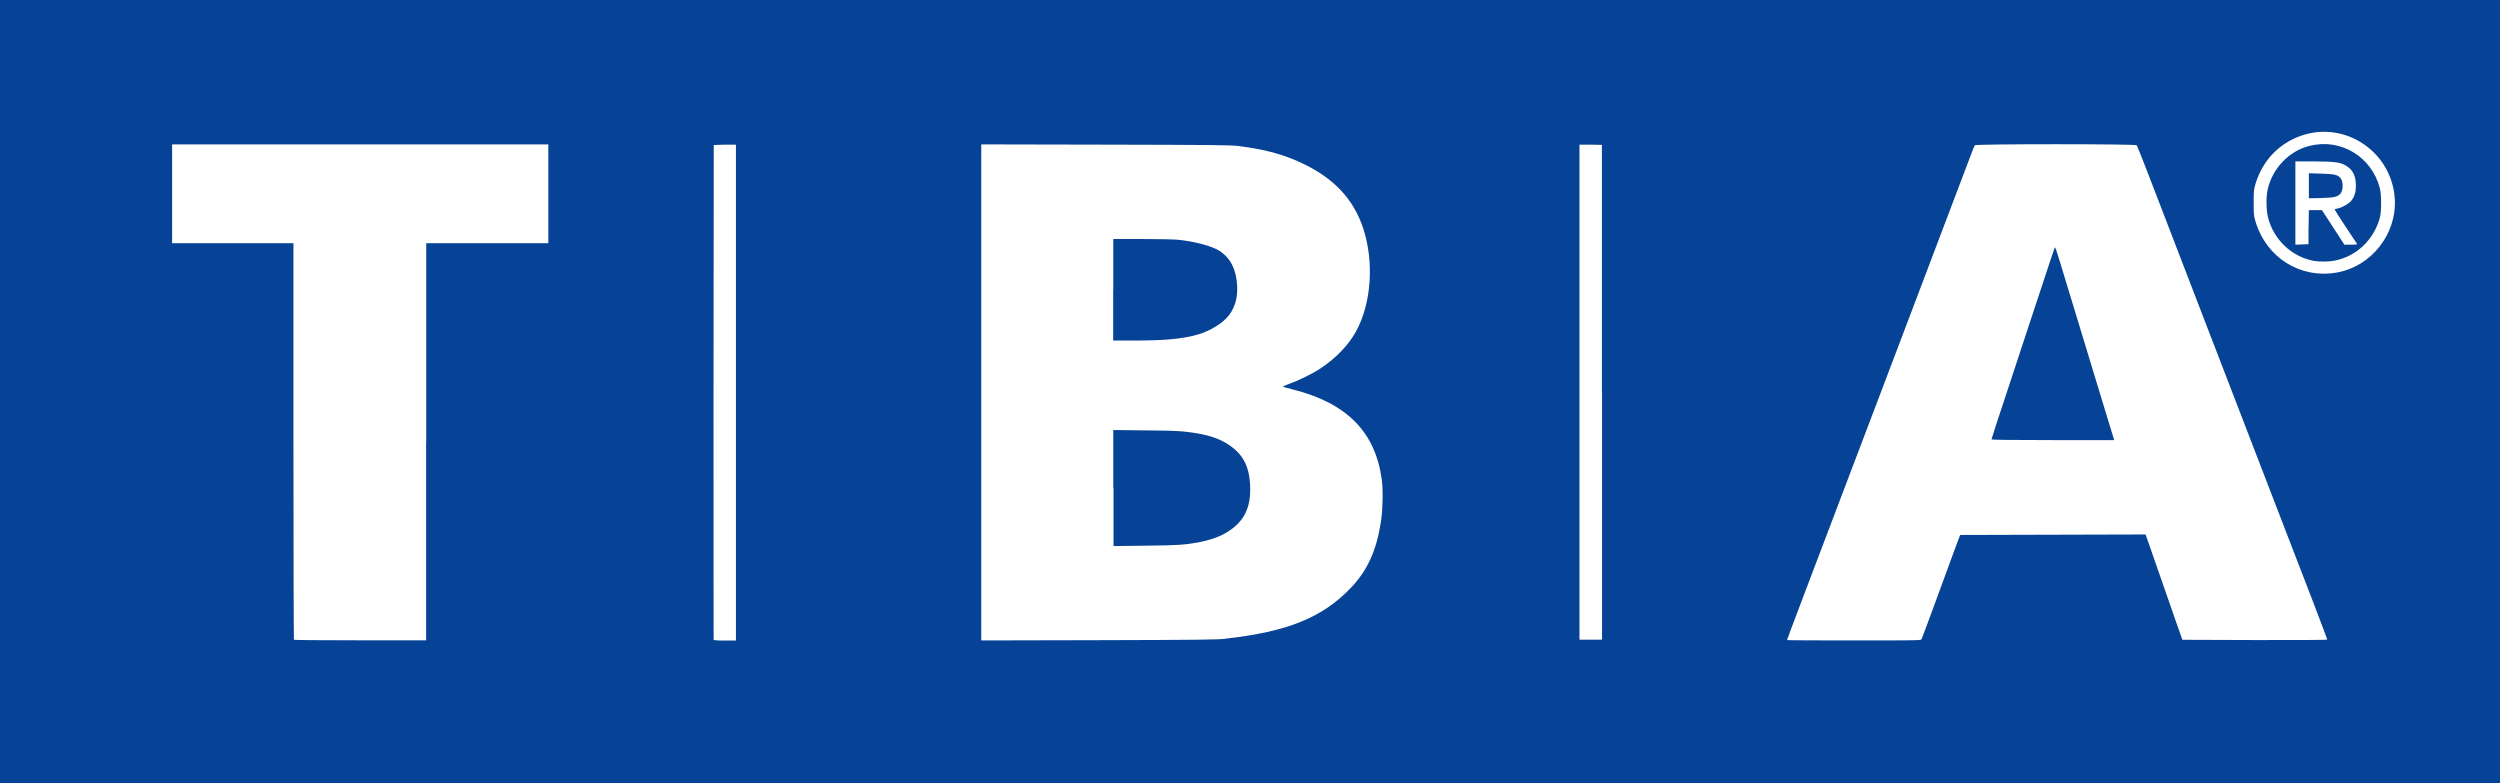 <?xml version="1.0" encoding="UTF-8"?>
<svg id="Layer_2" data-name="Layer 2" xmlns="http://www.w3.org/2000/svg" viewBox="0 0 198.42 62.15">
  <rect x="0" y="0" width="198.42" height="62.15" fill="#808080" stroke="none"/>
  <defs>
    <style>
      .cls-1 {
        fill: #fff;
      }

      .cls-2 {
        fill: #064396;
      }
    </style>
  </defs>
  <g id="Layer_1-2" data-name="Layer 1">
    <path class="cls-2" d="m0,31.07V0h198.42v62.15H0v-31.07Z"/>
    <path class="cls-1" d="m183.25,14.75v-1l.99.03c1.12.03,1.37.1,1.58.45.15.25.15.78,0,1.04-.2.34-.5.42-1.61.45l-.96.02v-.99Zm-.02,3.29l.02-1.36h.52s.52,0,.52,0l.89,1.37.89,1.37h.52c.41,0,.51-.02.48-.07-.02-.04-.44-.67-.93-1.4-.49-.73-.87-1.34-.84-1.35.02-.01.14-.04.26-.06.32-.06.85-.36,1.04-.59.29-.35.4-.74.38-1.32-.03-.79-.3-1.24-.93-1.56-.4-.2-.88-.25-2.4-.26h-1.47v6.61l.52-.02.52-.02v-1.36Zm.45,2.67c-1.77-.3-3.25-1.7-3.68-3.49-.14-.59-.15-1.61-.02-2.18.38-1.68,1.69-3.05,3.31-3.46,2.47-.63,4.93.84,5.59,3.34.14.55.14,1.86,0,2.38-.49,1.76-1.87,3.06-3.61,3.39-.44.09-1.16.09-1.6.02h0Zm1.79.92c2.74-.48,4.77-3.06,4.6-5.85-.23-3.71-3.91-6.21-7.4-5.02-1.78.61-3.09,1.97-3.65,3.82-.14.47-.15.57-.15,1.51s.01,1.04.15,1.51c.87,2.86,3.55,4.54,6.45,4.03h0Zm-58.33,9.51V11.5s-.9-.02-.9-.02h-.88s0,39.29,0,39.29h1.79v-19.64Zm30.92,3.74s.15-.5.33-1.05c.18-.55.71-2.14,1.17-3.55.47-1.4,1.44-4.36,2.17-6.58.73-2.22,1.34-4.04,1.35-4.05.05-.05.09.08.41,1.12.41,1.36,3.33,10.95,3.71,12.2.15.51.35,1.16.44,1.44l.16.52h-4.87c-2.81,0-4.86-.02-4.86-.05h0Zm-5.55,15.85c.03-.05.49-1.28,1.02-2.73.53-1.45,1.21-3.29,1.5-4.09l.54-1.45,7.36-.02,7.36-.02.32.91c.18.5.6,1.72.94,2.7.34.98.86,2.46,1.14,3.27l.52,1.48,5.75.02c3.63,0,5.75,0,5.75-.04s-.56-1.5-1.23-3.26c-.68-1.77-1.42-3.69-1.65-4.27-.35-.93-1.57-4.09-6.87-17.83-1.92-4.98-3.47-9-4.42-11.48-.49-1.28-.92-2.35-.95-2.39-.09-.11-12.77-.11-12.85,0-.03.04-.12.25-.2.46-.08.22-1.08,2.86-2.23,5.88-1.14,3.02-2.32,6.11-2.6,6.86-.29.75-1.28,3.36-2.2,5.8-6.28,16.52-7.68,20.23-7.68,20.27,0,.02,2.4.03,5.32.03,5.01,0,5.32,0,5.37-.1h0Zm-64.15-27.73v-4.03h2.29c1.26,0,2.55.03,2.87.06,1.32.14,2.68.5,3.27.88.87.57,1.33,1.47,1.4,2.76.05.94-.16,1.7-.64,2.34-.48.63-1.49,1.26-2.48,1.54-1.21.35-2.62.48-5.11.48h-1.61v-4.03Zm0,15.73v-4.6l2.62.03c2.25.02,2.74.05,3.49.15,1.38.19,2.24.46,3.02.97,1.15.75,1.65,1.69,1.73,3.22.09,1.88-.53,3.04-2.11,3.9-.44.24-1.23.5-1.86.62-1.22.23-1.72.26-4.31.29l-2.56.03v-4.61Zm8.9,11.96c4.93-.55,7.7-1.67,9.96-4.04,1.32-1.38,2.04-2.98,2.39-5.29.14-.93.17-2.47.06-3.28-.5-3.77-2.76-6.08-7.03-7.16-.71-.18-.84-.22-.79-.27.01-.01.22-.09.47-.18.64-.22,1.85-.81,2.41-1.18,1.29-.84,2.31-1.9,2.93-3.05,1.19-2.22,1.4-5.46.54-8.1-.76-2.31-2.3-3.97-4.8-5.16-1.53-.73-2.98-1.12-5.1-1.39-.65-.08-1.93-.09-10.58-.11l-9.84-.02v39.37l9.28-.02c8.01-.02,9.39-.04,10.09-.11h0Zm-38.85-19.55V11.48h-.88s-.88.03-.88.03l-.02,19.6c0,10.78,0,19.63.01,19.66.02.05.25.07.9.07h.87v-19.68Zm-24.58,3.92v-15.76h9.69v-7.84H13.66v7.84h9.63v15.72c0,8.65.02,15.74.04,15.76.02.02,2.39.04,5.26.04h5.23v-15.76Z"/>
  </g>
</svg>